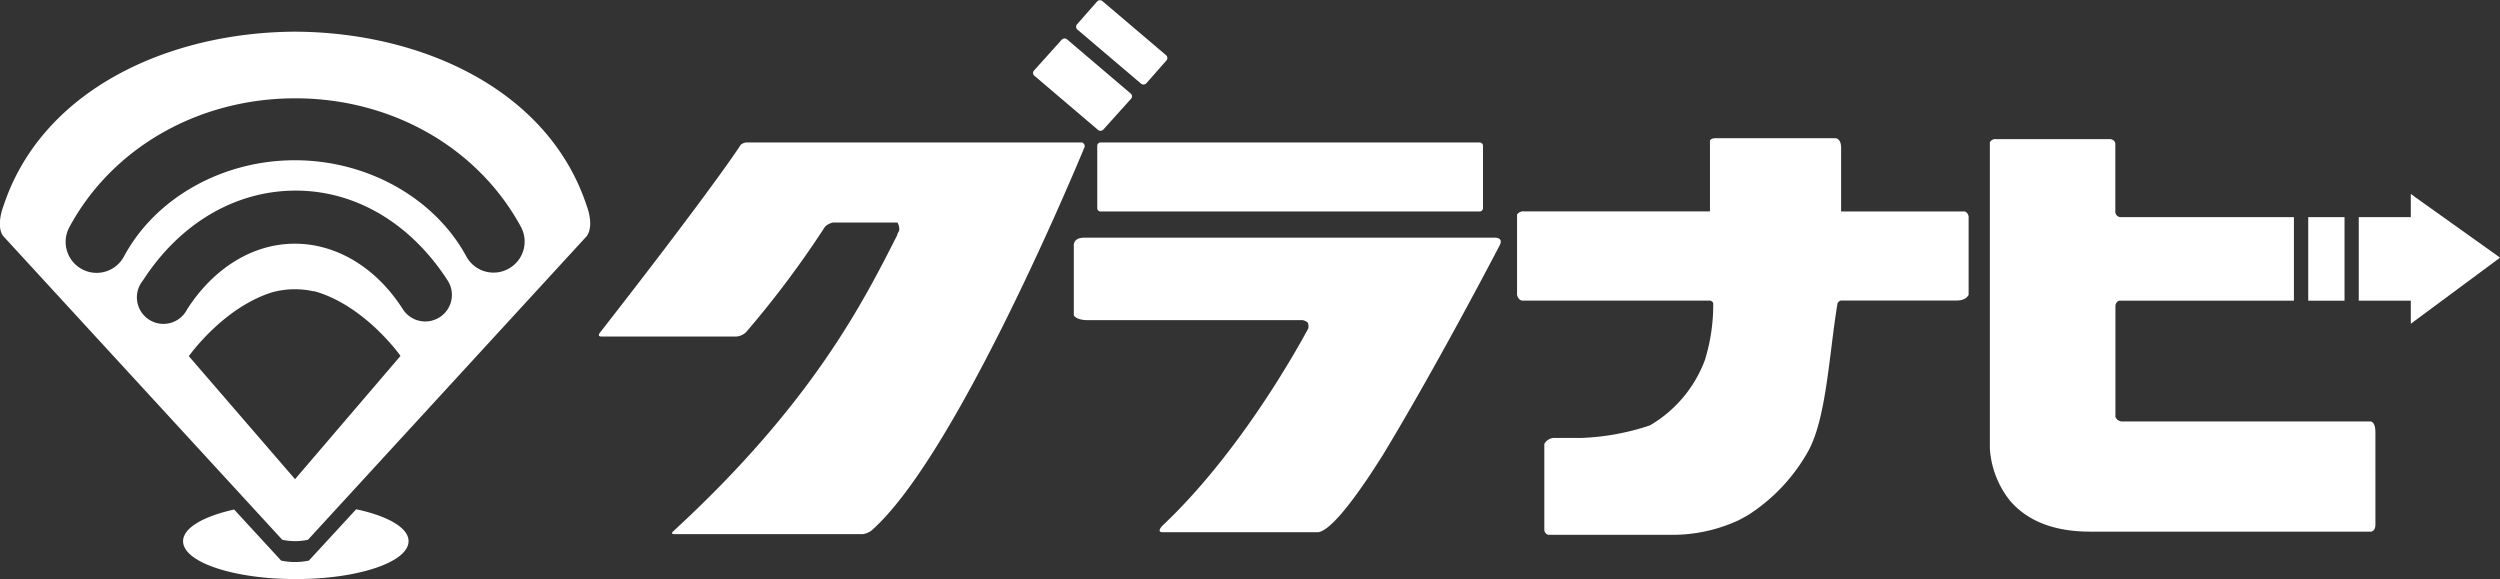 <svg xmlns="http://www.w3.org/2000/svg" viewBox="0 0 282.52 65.45"><rect x="0" y="0" width="282.52" height="65.45" fill="#333333" stroke="none"/><defs><style>.cls-1{fill:#fff;}</style></defs><title>logo_granavi_1</title><g id="レイヤー_2" data-name="レイヤー 2"><g id="レイヤー_1-2" data-name="レイヤー 1"><path class="cls-1" d="M124.67,14.66a.44.44,0,0,1-.61,0l-7.19-6.12a.41.41,0,0,1,0-.59L120,4.47a.44.44,0,0,1,.61,0l7.19,6.12a.41.41,0,0,1,0,.59Z"/><path class="cls-1" d="M129.53,9.43a.44.44,0,0,1-.61,0l-7.19-6.11a.42.42,0,0,1,0-.59L124,.15a.44.44,0,0,1,.61,0l7.19,6.11a.42.42,0,0,1,0,.59Z"/><polygon class="cls-1" points="261.17 24.54 260.85 24.54 260.85 24.86 260.85 33.66 260.85 33.98 261.17 33.98 264.63 33.98 264.95 33.98 264.95 33.66 264.95 24.86 264.95 24.54 264.63 24.54 261.17 24.54"/><polygon class="cls-1" points="282.17 28.86 272.95 22.29 272.44 21.91 272.44 22.55 272.44 24.54 266.88 24.54 266.56 24.54 266.56 24.86 266.56 33.66 266.56 33.98 266.88 33.98 272.44 33.98 272.44 35.95 272.44 36.59 272.95 36.21 282.17 29.38 282.52 29.12 282.17 28.86"/><path class="cls-1" d="M124.36,23.9h42.87a.38.38,0,0,0,.36-.4v-7a.38.38,0,0,0-.36-.4H124.36a.38.38,0,0,0-.36.4v7A.38.38,0,0,0,124.36,23.9Z"/><path class="cls-1" d="M83.71,16.36h0C83,17.48,79,23.24,67.81,37.58h0v0c-.08.1-.32.45.15.45H83.22a1.74,1.74,0,0,0,1.26-.69,110.94,110.94,0,0,0,8.76-11.73h0a1.85,1.85,0,0,1,.89-.46h7.29a1.51,1.51,0,0,1,.2.89l-.2.39s-.05.07,0,.09c-3.74,7.35-9.46,18.89-25.21,33.4h0l0,0-.19.18c-.1.12-.15.26.21.26h21.3a2.39,2.39,0,0,0,.9-.36c9.21-8,22.32-39,24.13-43.37.12-.29-.24-.53-.24-.53h-38A1.18,1.18,0,0,0,83.71,16.36Z"/><path class="cls-1" d="M169,26.86H122.53c-1.19,0-1.18.76-1.18.83v7.94s.23.55,1.61.55h24.26a1.27,1.27,0,0,1,.57.28,1.16,1.16,0,0,1,.06.65h0c-1.76,3.26-8.1,14.39-16.48,22.29h0s-.73.74,0,.74H149c1.29-.23,3.5-3,5.86-6.53l.2-.31h0c.4-.61.81-1.25,1.22-1.89,5.57-9.21,11.54-20.51,13.19-23.68h0C169.85,27,169.3,26.88,169,26.86Z"/><path class="cls-1" d="M222.06,23.9h-14V16.69c0-1.06-.64-1.07-.64-1.07H193.88c-.56,0-.64.27-.64.27v8h-21a.86.86,0,0,0-.8.35v9.09s.13.64.64.64h21.19s.34.08.34.37a21.2,21.2,0,0,1-.93,6.31,14.36,14.36,0,0,1-6.22,7.42,27.43,27.43,0,0,1-7.73,1.42h-3.21a1.33,1.33,0,0,0-1,.68v9.69a.62.62,0,0,0,.46.58H189a17.75,17.75,0,0,0,7.48-1.65c.32-.17.64-.34,1-.54a20.32,20.32,0,0,0,6.71-7c2.22-3.7,2.49-11.19,3.47-17,0,0,.19-.29.43-.29h13.06c1.06,0,1.32-.64,1.32-.64v-8.8A.71.71,0,0,0,222.06,23.9Z"/><path class="cls-1" d="M267.91,47.63H239.84a.84.84,0,0,1-.78-.51V34.5s.08-.45.46-.52h19.71V24.54H239.65a.62.62,0,0,1-.6-.69V16.29c0-.5-.56-.57-.56-.57H225.57a.71.71,0,0,0-.7.36v34.6h0a10.51,10.51,0,0,0,2.29,5.92c2,2.31,5,3.48,9.07,3.48.53,0,1,0,1.41,0h30.23c.46,0,.56-.47.57-.75V48.87C268.44,47.74,268,47.64,267.91,47.63Z"/><path class="cls-1" d="M66.34,23.37v0C62.07,10.22,47.8,3.67,33.42,3.58h-.15C18.9,3.67,4.63,10.22.35,23.4v0s-.82,2.11,0,3.27v0l.09.09h0L31.9,61a7,7,0,0,0,2.9,0L66.21,26.79h0l.09-.09v0C67.17,25.48,66.34,23.37,66.34,23.37Zm-33,30.78-12-13.9s3.84-5.47,9.42-7.22a9.74,9.74,0,0,1,4.63-.12l.11,0,.37.1c5.56,1.75,9.39,7.21,9.39,7.21Zm16.34-18.3a3,3,0,0,1-4.15-.9c-3-4.7-7.48-7.4-12.19-7.41s-9.16,2.7-12.19,7.41a3,3,0,1,1-5-3.25c4.16-6.45,10.44-10.15,17.24-10.16S46.43,25.25,50.59,31.7A3,3,0,0,1,49.69,35.85Zm7.77-5.47A3.5,3.5,0,0,1,52.71,29c-3.57-6.61-11.17-10.88-19.36-10.89S17.56,22.35,14,29a3.5,3.5,0,1,1-6.16-3.33c4.85-9,14.63-14.56,25.52-14.56S54,16.66,58.87,25.64A3.5,3.5,0,0,1,57.45,30.38Z"/><path class="cls-1" d="M40.25,57.55l-5.34,5.8a7.58,7.58,0,0,1-3.14,0l-5.31-5.77c-3.47.77-5.77,2.08-5.77,3.58,0,2.37,5.7,4.28,12.74,4.28s12.74-1.92,12.74-4.28C46.18,59.64,43.81,58.31,40.25,57.55Z"/></g></g></svg>
